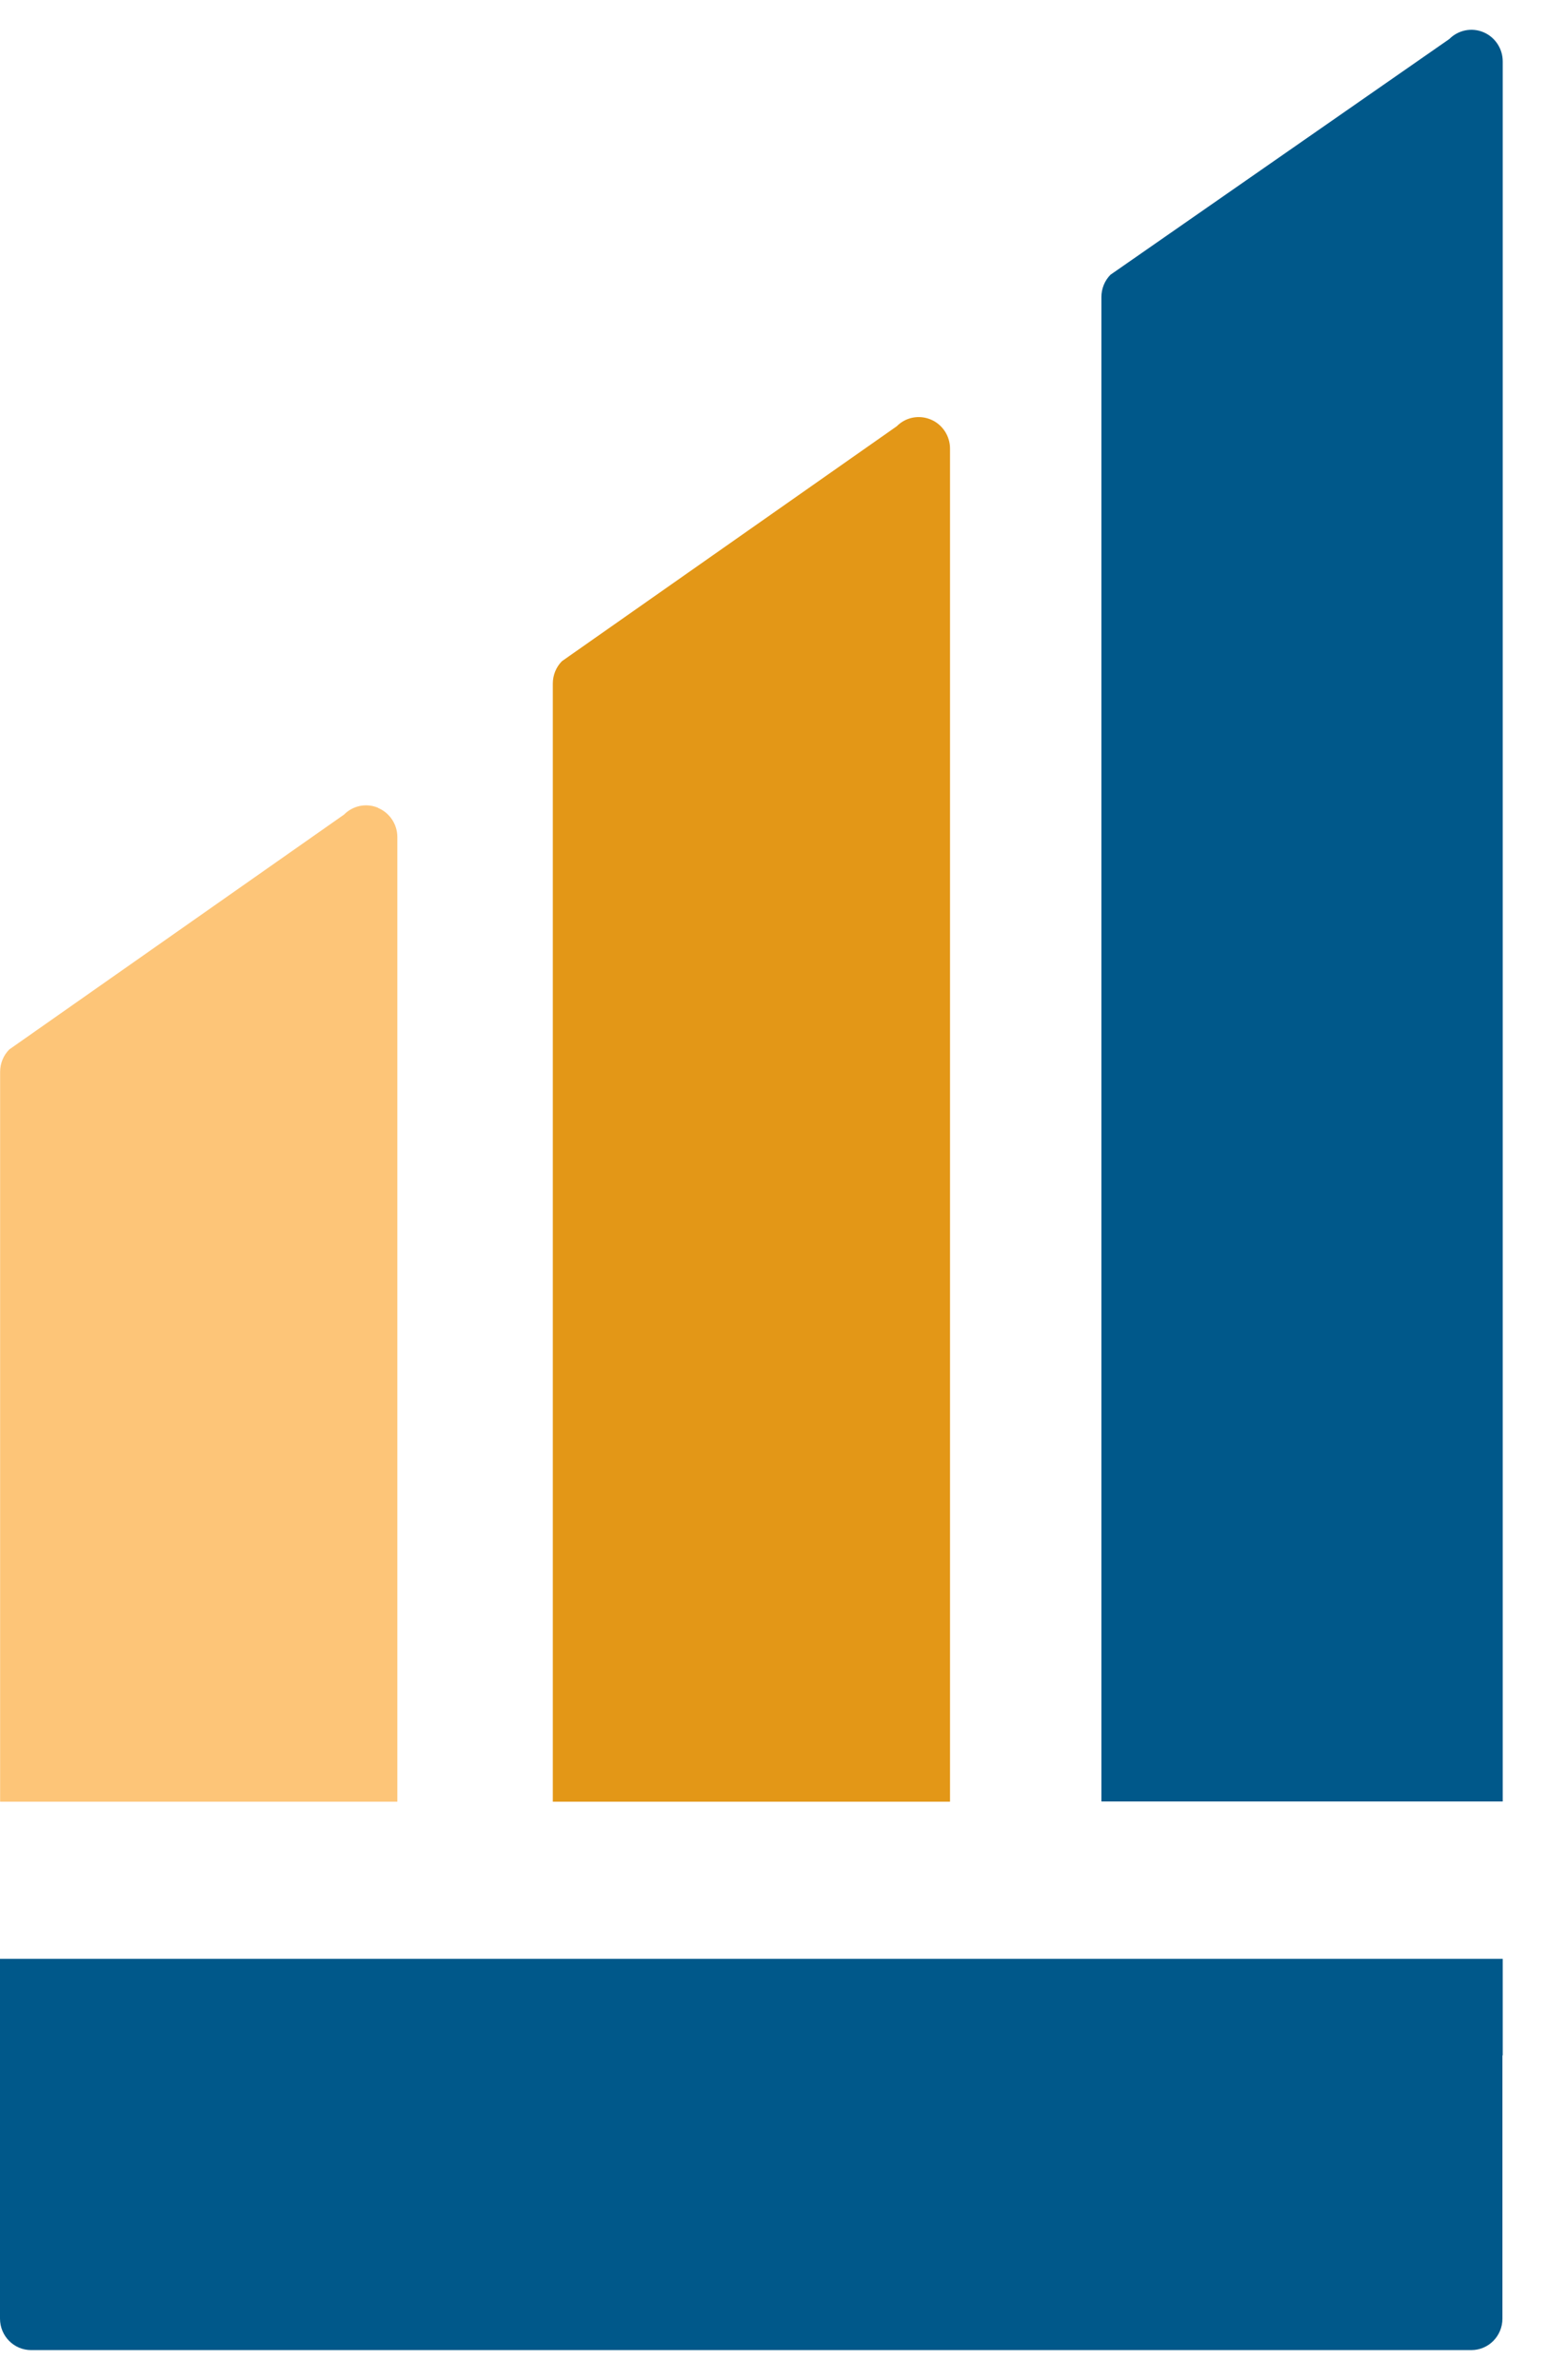 <svg width="26" height="40" viewBox="0 0 26 40" fill="none" xmlns="http://www.w3.org/2000/svg">
  <path d="M6.353 13.575C6.156 13.493 5.933 13.538 5.782 13.69L0.155 17.638C0.057 17.737 0.002 17.872 0.002 18.014V30.279H6.678V14.068C6.678 13.854 6.55 13.66 6.353 13.578" fill="#FDC578"/>
  <path d="M15.642 7.05C15.445 6.968 15.221 7.012 15.071 7.164L9.444 11.112C9.345 11.212 9.291 11.349 9.291 11.488V30.279H15.967V7.54C15.967 7.326 15.839 7.132 15.642 7.05Z" fill="#E39717"/>
  <path d="M25.256 28.657V1.032C25.256 0.818 25.128 0.624 24.931 0.541C24.734 0.459 24.51 0.504 24.358 0.656L18.664 4.617C18.565 4.716 18.511 4.853 18.511 4.992V30.276H25.256V28.654V28.657Z" fill="#00588A"/>
  <path d="M0 32.923V33.441C0 33.441 0 33.451 0 33.453V38.966C0 39.26 0.234 39.496 0.524 39.496H24.727C25.017 39.496 25.251 39.26 25.251 38.966V34.543H25.256V32.921H0V32.923Z" fill="#00588A"/>
</svg>

